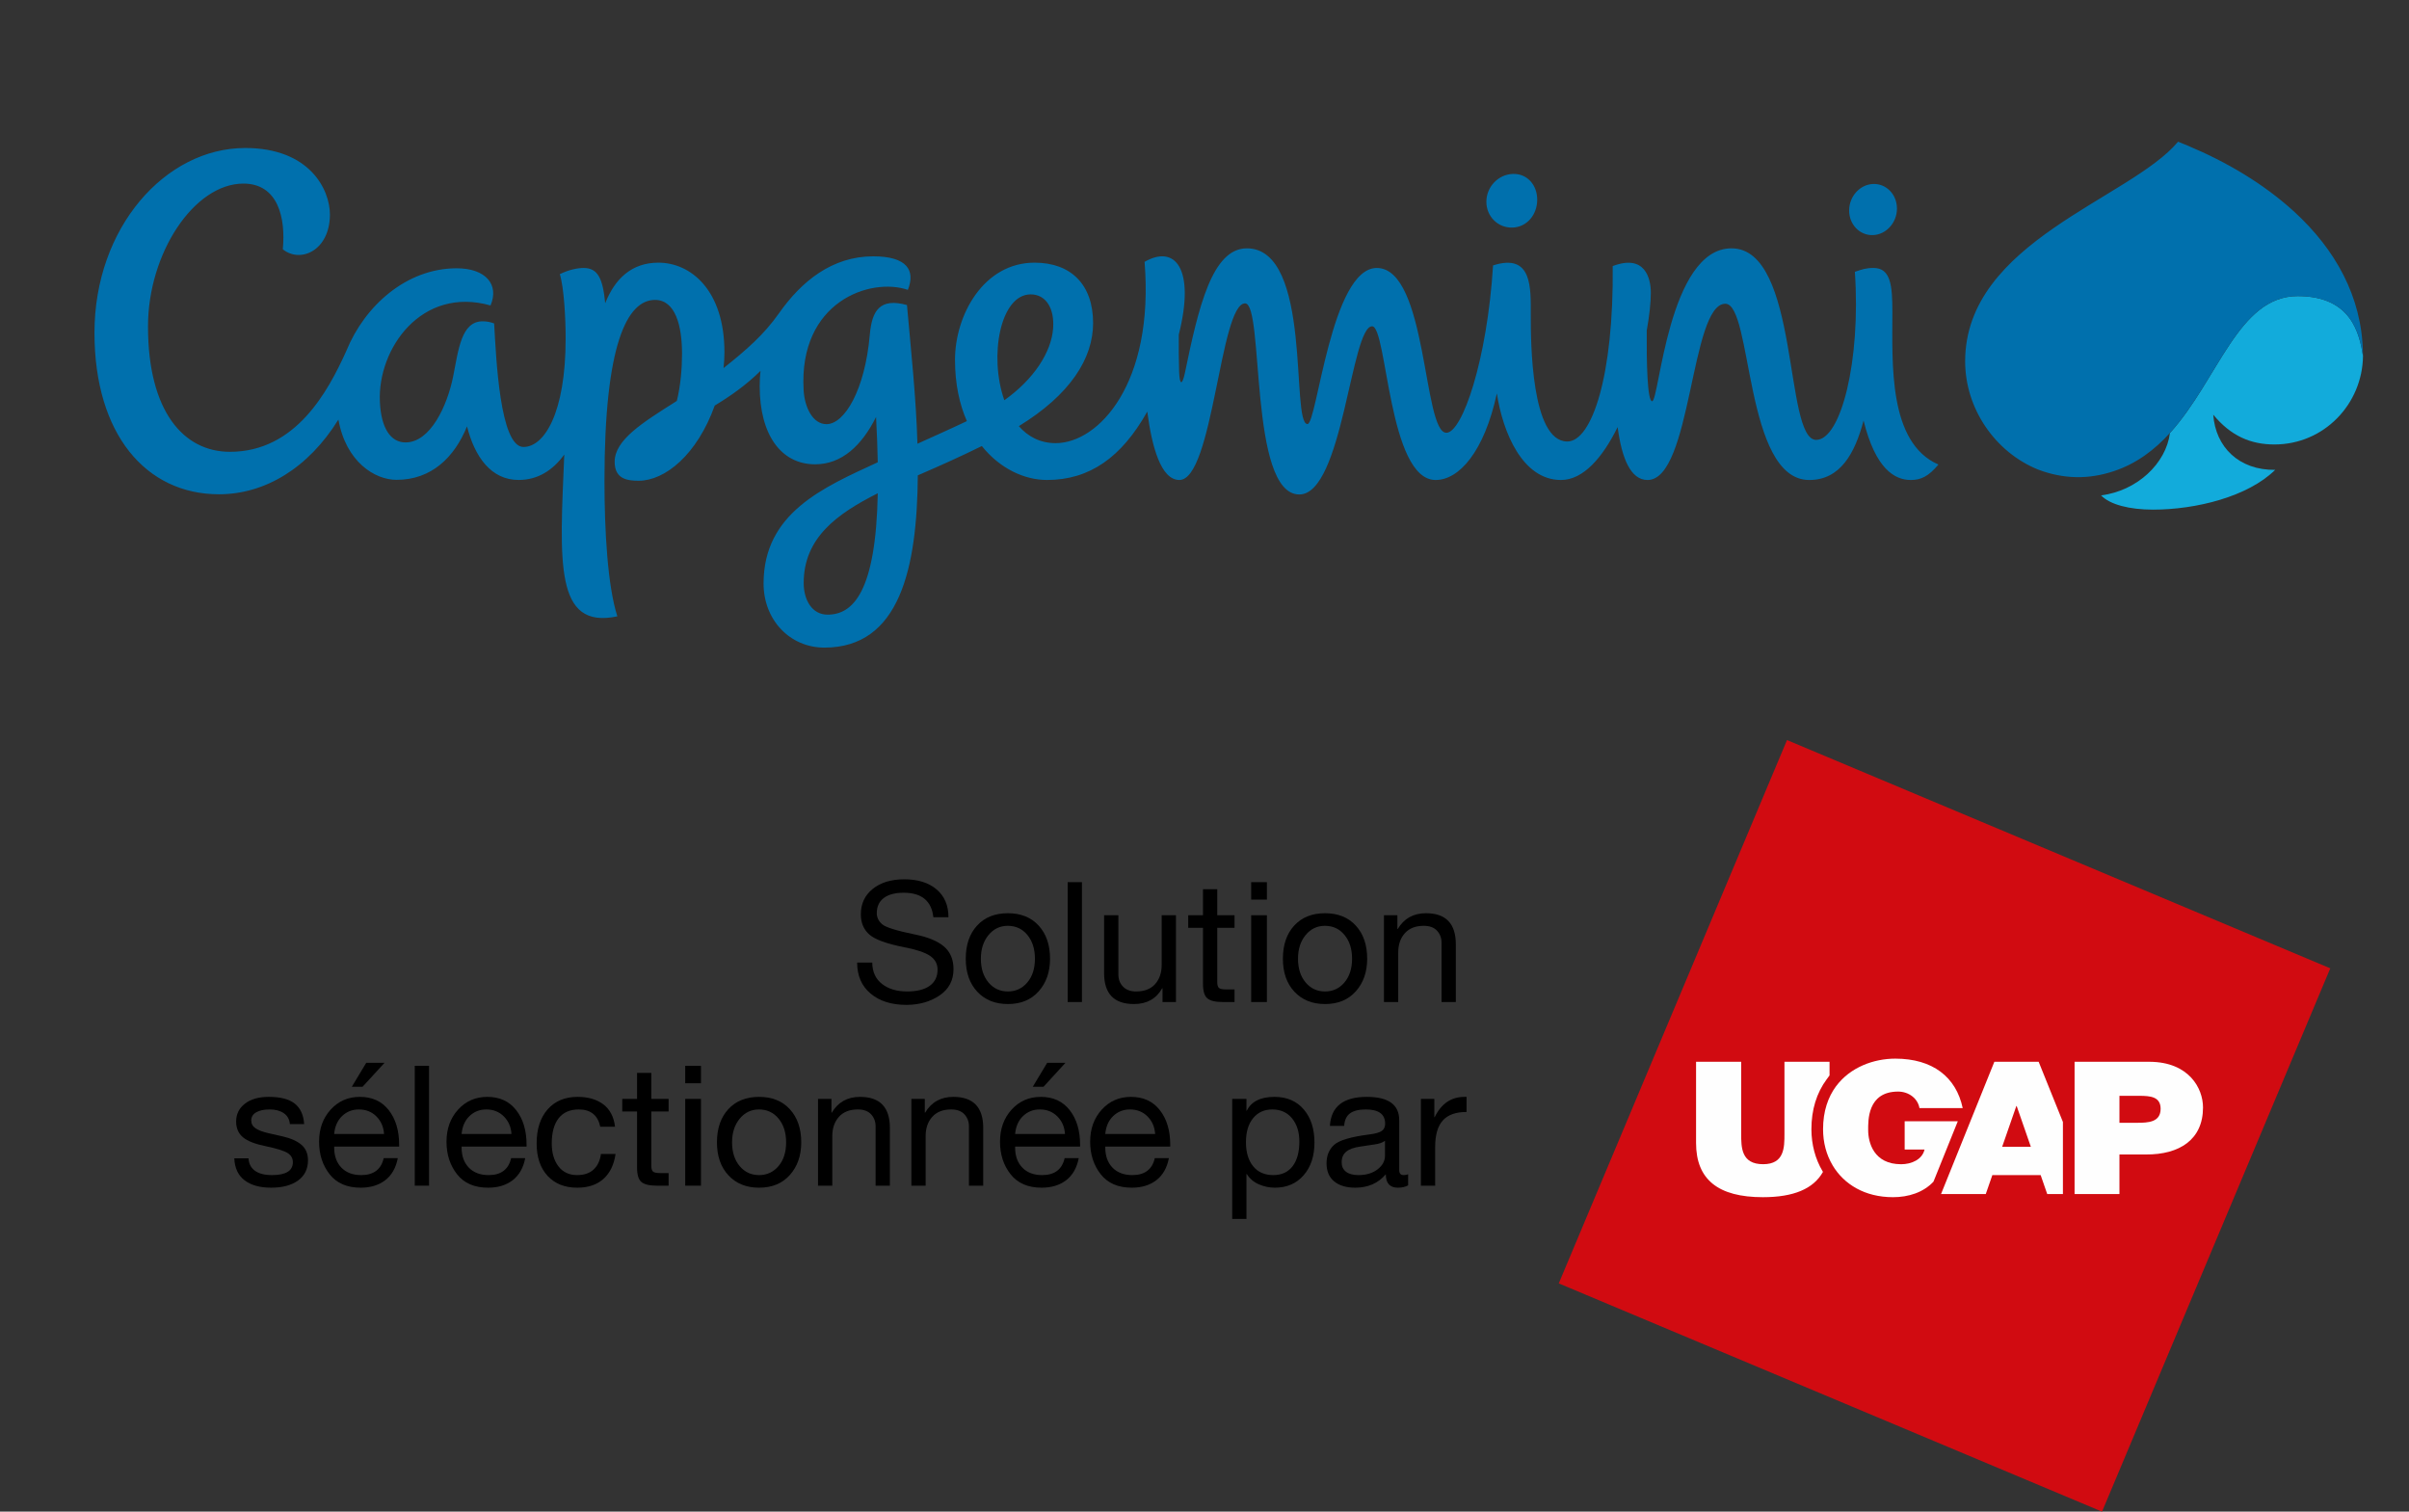 <?xml version="1.0" encoding="UTF-8"?>
<svg width="153px" height="96px" viewBox="0 0 153 96" version="1.1" xmlns="http://www.w3.org/2000/svg" xmlns:xlink="http://www.w3.org/1999/xlink">
    <rect x="0" y="0" width="153" height="96" fill="#333333" stroke="none"/>
    <title>Capgemini-AGAP</title>
    <g id="Capgemini-AGAP" stroke="none" stroke-width="1" fill="none" fill-rule="evenodd">
        <g id="Group-11" transform="translate(99, 47)">
            <polygon id="Fill-1" fill="#D10B11" points="14.496 0 0 34.504 34.504 49 49 14.496"></polygon>
            <g id="Group-10" transform="translate(8.72, 20.231)" fill="#FEFEFE">
                <path d="M8.033,7.147 C7.571,6.37 7.326,5.448 7.326,4.482 C7.326,3.249 7.653,2.182 8.296,1.312 L8.478,1.066 L8.478,0.2 L5.614,0.2 L5.614,4.776 C5.614,5.633 5.614,6.704 4.26,6.704 C2.866,6.704 2.866,5.633 2.866,4.776 L2.866,0.2 L0,0.2 L0,5.354 C0,7.682 1.41,8.799 4.245,8.799 C6.191,8.799 7.456,8.272 8.061,7.191 C8.051,7.176 8.041,7.162 8.032,7.147 L8.033,7.147 Z" id="Fill-2"></path>
                <path d="M13.249,3.976 L13.249,5.773 L14.511,5.773 C14.369,6.402 13.692,6.706 13.026,6.706 C11.284,6.706 10.931,5.327 10.931,4.542 C10.931,3.965 10.865,2.092 12.832,2.092 C13.508,2.092 14.083,2.528 14.189,3.141 L16.935,3.141 C16.517,1.162 15.021,0 12.651,0 C11.305,0 9.799,0.53 8.891,1.754 L8.891,1.752 C8.386,2.436 8.066,3.338 8.066,4.482 C8.066,5.323 8.275,6.107 8.669,6.769 L8.669,6.77 C9.391,7.987 10.726,8.799 12.507,8.799 C13.486,8.799 14.437,8.5 15.078,7.813 L16.624,3.976 L13.249,3.976 Z" id="Fill-4"></path>
                <path d="M20.352,5.599 L20.351,5.599 L19.441,5.599 L20.34,3.012 L20.351,3.012 L20.352,3.012 L20.364,3.012 L21.263,5.599 L20.352,5.599 Z M21.759,0.2 L20.352,0.2 L20.351,0.2 L18.945,0.2 L15.559,8.599 L18.4,8.599 L18.817,7.398 L20.351,7.398 L20.352,7.398 L21.886,7.398 L22.303,8.599 L23.3,8.599 L23.3,4.024 L21.759,0.2 Z" id="Fill-6"></path>
                <path d="M28.806,0.2 L24.04,0.2 L24.04,8.599 L26.89,8.599 L26.89,6.087 L28.572,6.087 C30.696,6.098 32.197,5.15 32.197,3.101 C32.199,1.898 31.318,0.213 28.806,0.2 M29.505,3.185 C29.502,4.035 28.727,4.078 27.989,4.074 L26.89,4.074 L26.89,2.361 L28.157,2.361 C28.856,2.364 29.504,2.416 29.505,3.185" id="Fill-8"></path>
            </g>
        </g>
        <g id="Solution-sélectionné" transform="translate(14.88, 55.842)" fill="#000000" fill-rule="nonzero">
            <path d="M42.555,0 C43.415,0 44.097,0.213 44.602,0.64 C45.107,1.066 45.359,1.656 45.359,2.41 L44.399,2.41 C44.286,1.372 43.657,0.853 42.512,0.853 C41.965,0.853 41.544,0.965 41.249,1.189 C40.954,1.413 40.806,1.734 40.806,2.154 C40.806,2.417 40.916,2.648 41.137,2.847 C41.357,3.046 42.061,3.266 43.248,3.508 C44.065,3.672 44.675,3.926 45.077,4.27 C45.478,4.615 45.679,5.093 45.679,5.705 C45.679,6.415 45.388,6.97 44.805,7.368 C44.222,7.766 43.522,7.969 42.704,7.976 C41.744,7.976 40.98,7.736 40.412,7.256 C39.843,6.776 39.559,6.12 39.559,5.289 L40.518,5.289 C40.525,5.879 40.733,6.332 41.142,6.648 C41.551,6.965 42.082,7.123 42.736,7.123 C43.354,7.123 43.831,7.004 44.165,6.765 C44.499,6.527 44.666,6.184 44.666,5.737 C44.666,5.367 44.504,5.074 44.181,4.857 C43.857,4.64 43.305,4.457 42.523,4.308 C41.407,4.087 40.673,3.817 40.321,3.497 C39.969,3.177 39.793,2.755 39.793,2.229 C39.793,1.553 40.045,1.013 40.55,0.608 C41.055,0.203 41.723,0 42.555,0 Z" id="Path"></path>
            <path d="M49.134,2.154 C49.958,2.154 50.61,2.417 51.09,2.943 C51.57,3.469 51.81,4.169 51.81,5.043 C51.81,5.882 51.57,6.572 51.09,7.112 C50.61,7.652 49.958,7.922 49.134,7.922 C48.323,7.922 47.675,7.661 47.188,7.139 C46.701,6.616 46.457,5.918 46.457,5.043 C46.457,4.162 46.697,3.46 47.177,2.938 C47.657,2.415 48.309,2.154 49.134,2.154 Z M47.417,5.043 C47.417,5.662 47.577,6.163 47.897,6.547 C48.217,6.931 48.629,7.123 49.134,7.123 C49.631,7.123 50.042,6.933 50.365,6.552 C50.689,6.172 50.85,5.669 50.85,5.043 C50.85,4.425 50.69,3.922 50.371,3.535 C50.051,3.147 49.635,2.954 49.123,2.954 C48.633,2.954 48.226,3.149 47.902,3.54 C47.579,3.931 47.417,4.432 47.417,5.043 Z" id="Shape"></path>
            <polygon id="Path" points="53.836 0.181 53.836 7.794 52.93 7.794 52.93 0.181"></polygon>
            <path d="M56.15,2.282 L56.15,6.035 C56.15,6.355 56.249,6.616 56.448,6.819 C56.647,7.021 56.921,7.123 57.269,7.123 C57.802,7.123 58.208,6.966 58.485,6.654 C58.762,6.341 58.901,5.932 58.901,5.427 L58.901,2.282 L59.807,2.282 L59.807,7.794 L58.954,7.794 L58.954,6.92 L58.933,6.92 C58.556,7.588 57.959,7.922 57.141,7.922 C55.876,7.922 55.243,7.268 55.243,5.96 L55.243,2.282 L56.15,2.282 Z" id="Path"></path>
            <path d="M62.43,0.629 L62.43,2.282 L63.528,2.282 L63.528,3.082 L62.43,3.082 L62.43,6.536 C62.43,6.7 62.462,6.817 62.526,6.888 C62.59,6.959 62.75,6.995 63.006,6.995 L63.528,6.995 L63.528,7.794 L62.782,7.794 C62.313,7.794 61.986,7.716 61.801,7.56 C61.616,7.403 61.524,7.098 61.524,6.643 L61.524,3.082 L60.585,3.082 L60.585,2.282 L61.524,2.282 L61.524,0.629 L62.43,0.629 Z" id="Path"></path>
            <path d="M65.584,0.181 L65.584,1.29 L64.584,1.29 L64.584,0.181 L65.584,0.181 Z M65.584,2.282 L65.584,7.794 L64.584,7.794 L64.584,2.282 L65.584,2.282 Z" id="Shape"></path>
            <path d="M69.275,2.154 C70.1,2.154 70.752,2.417 71.232,2.943 C71.712,3.469 71.952,4.169 71.952,5.043 C71.952,5.882 71.712,6.572 71.232,7.112 C70.752,7.652 70.1,7.922 69.275,7.922 C68.465,7.922 67.816,7.661 67.33,7.139 C66.843,6.616 66.599,5.918 66.599,5.043 C66.599,4.162 66.839,3.46 67.319,2.938 C67.799,2.415 68.451,2.154 69.275,2.154 Z M67.559,5.043 C67.559,5.662 67.719,6.163 68.039,6.547 C68.358,6.931 68.771,7.123 69.275,7.123 C69.773,7.123 70.184,6.933 70.507,6.552 C70.83,6.172 70.992,5.669 70.992,5.043 C70.992,4.425 70.832,3.922 70.512,3.535 C70.192,3.147 69.777,2.954 69.265,2.954 C68.774,2.954 68.367,3.149 68.044,3.54 C67.72,3.931 67.559,4.432 67.559,5.043 Z" id="Shape"></path>
            <path d="M75.684,2.154 C76.949,2.154 77.582,2.811 77.582,4.126 L77.582,7.794 L76.675,7.794 L76.675,4.03 C76.675,3.725 76.579,3.469 76.387,3.263 C76.196,3.057 75.915,2.954 75.545,2.954 C75.026,2.954 74.626,3.11 74.346,3.423 C74.065,3.735 73.924,4.144 73.924,4.649 L73.924,7.794 L73.018,7.794 L73.018,2.282 L73.871,2.282 L73.871,3.156 L73.892,3.156 C74.29,2.488 74.888,2.154 75.684,2.154 Z" id="Path"></path>
            <path d="M2.186,13.817 C2.932,13.817 3.485,13.96 3.844,14.248 C4.203,14.536 4.4,14.968 4.436,15.544 L3.529,15.544 L3.529,15.533 C3.501,15.235 3.371,15.007 3.14,14.851 C2.909,14.694 2.612,14.616 2.25,14.616 C1.887,14.616 1.601,14.677 1.391,14.798 C1.182,14.918 1.077,15.093 1.077,15.32 C1.077,15.526 1.169,15.691 1.354,15.816 C1.539,15.94 1.82,16.045 2.197,16.13 L3.05,16.322 C3.583,16.443 3.988,16.623 4.265,16.861 C4.542,17.099 4.681,17.428 4.681,17.847 C4.681,18.394 4.471,18.821 4.052,19.127 C3.632,19.432 3.06,19.585 2.335,19.585 C1.631,19.585 1.073,19.43 0.661,19.121 C0.249,18.812 0.028,18.345 0,17.719 L0.906,17.719 C0.921,18.06 1.056,18.323 1.312,18.508 C1.567,18.693 1.926,18.785 2.388,18.785 C3.277,18.785 3.721,18.512 3.721,17.964 C3.721,17.723 3.613,17.531 3.396,17.389 C3.179,17.246 2.715,17.101 2.005,16.951 C1.329,16.816 0.846,16.628 0.554,16.386 C0.263,16.145 0.117,15.81 0.117,15.384 C0.117,14.915 0.304,14.536 0.677,14.248 C1.05,13.96 1.553,13.817 2.186,13.817 Z" id="Path"></path>
            <path d="M7.976,13.817 C8.758,13.817 9.369,14.097 9.81,14.659 C10.25,15.22 10.471,15.956 10.471,16.866 L10.471,16.973 L6.344,16.973 L6.344,17.037 C6.344,17.57 6.497,17.995 6.803,18.311 C7.108,18.627 7.528,18.785 8.061,18.785 C8.85,18.785 9.326,18.426 9.49,17.708 L10.385,17.708 C10.265,18.327 9.998,18.794 9.586,19.111 C9.173,19.427 8.655,19.585 8.029,19.585 C7.162,19.585 6.504,19.301 6.056,18.732 C5.609,18.163 5.385,17.474 5.385,16.663 C5.385,15.846 5.63,15.167 6.12,14.627 C6.611,14.087 7.229,13.817 7.976,13.817 Z M9.511,16.173 C9.483,15.725 9.321,15.354 9.026,15.059 C8.731,14.764 8.36,14.616 7.912,14.616 C7.492,14.616 7.137,14.757 6.845,15.037 C6.554,15.318 6.387,15.697 6.344,16.173 L9.511,16.173 Z M9.543,11.652 L8.146,13.177 L7.464,13.177 L8.381,11.652 L9.543,11.652 Z" id="Shape"></path>
            <polygon id="Path" points="12.369 11.844 12.369 19.457 11.462 19.457 11.462 11.844"></polygon>
            <path d="M16.069,13.817 C16.851,13.817 17.462,14.097 17.903,14.659 C18.343,15.22 18.564,15.956 18.564,16.866 L18.564,16.973 L14.437,16.973 L14.437,17.037 C14.437,17.57 14.59,17.995 14.896,18.311 C15.201,18.627 15.621,18.785 16.154,18.785 C16.943,18.785 17.419,18.426 17.583,17.708 L18.478,17.708 C18.358,18.327 18.091,18.794 17.679,19.111 C17.266,19.427 16.748,19.585 16.122,19.585 C15.255,19.585 14.597,19.301 14.149,18.732 C13.702,18.163 13.478,17.474 13.478,16.663 C13.478,15.846 13.723,15.167 14.213,14.627 C14.704,14.087 15.322,13.817 16.069,13.817 Z M17.604,16.173 C17.576,15.725 17.414,15.354 17.119,15.059 C16.824,14.764 16.453,14.616 16.005,14.616 C15.585,14.616 15.23,14.757 14.938,15.037 C14.647,15.318 14.48,15.697 14.437,16.173 L17.604,16.173 Z" id="Shape"></path>
            <path d="M21.805,13.817 C22.473,13.817 23.017,13.975 23.437,14.291 C23.856,14.607 24.105,15.082 24.183,15.715 L23.245,15.715 C23.088,14.982 22.633,14.616 21.88,14.616 C21.318,14.616 20.892,14.803 20.6,15.176 C20.309,15.549 20.163,16.081 20.163,16.77 C20.163,17.374 20.305,17.861 20.59,18.231 C20.874,18.601 21.269,18.785 21.773,18.785 C22.214,18.785 22.562,18.668 22.818,18.433 C23.074,18.199 23.23,17.868 23.287,17.442 L24.215,17.442 C24.115,18.131 23.858,18.661 23.442,19.031 C23.026,19.4 22.473,19.585 21.784,19.585 C20.988,19.585 20.359,19.334 19.897,18.833 C19.435,18.332 19.203,17.644 19.203,16.77 C19.203,15.86 19.436,15.14 19.902,14.611 C20.368,14.081 21.002,13.817 21.805,13.817 Z" id="Path"></path>
            <path d="M26.486,12.292 L26.486,13.945 L27.584,13.945 L27.584,14.744 L26.486,14.744 L26.486,18.199 C26.486,18.362 26.518,18.48 26.582,18.551 C26.646,18.622 26.806,18.657 27.062,18.657 L27.584,18.657 L27.584,19.457 L26.838,19.457 C26.369,19.457 26.042,19.379 25.857,19.223 C25.672,19.066 25.58,18.76 25.58,18.306 L25.58,14.744 L24.641,14.744 L24.641,13.945 L25.58,13.945 L25.58,12.292 L26.486,12.292 Z" id="Path"></path>
            <path d="M29.64,11.844 L29.64,12.953 L28.64,12.953 L28.64,11.844 L29.64,11.844 Z M29.64,13.945 L29.64,19.457 L28.64,19.457 L28.64,13.945 L29.64,13.945 Z" id="Shape"></path>
            <path d="M33.332,13.817 C34.156,13.817 34.808,14.08 35.288,14.606 C35.768,15.132 36.008,15.832 36.008,16.706 C36.008,17.545 35.768,18.234 35.288,18.775 C34.808,19.315 34.156,19.585 33.332,19.585 C32.521,19.585 31.873,19.324 31.386,18.801 C30.899,18.279 30.655,17.58 30.655,16.706 C30.655,15.825 30.895,15.123 31.375,14.6 C31.855,14.078 32.507,13.817 33.332,13.817 Z M31.615,16.706 C31.615,17.325 31.775,17.826 32.095,18.21 C32.415,18.593 32.827,18.785 33.332,18.785 C33.829,18.785 34.24,18.595 34.563,18.215 C34.887,17.835 35.048,17.332 35.048,16.706 C35.048,16.088 34.888,15.585 34.568,15.197 C34.249,14.81 33.833,14.616 33.321,14.616 C32.83,14.616 32.423,14.812 32.1,15.203 C31.777,15.594 31.615,16.095 31.615,16.706 Z" id="Shape"></path>
            <path d="M39.74,13.817 C41.005,13.817 41.638,14.474 41.638,15.789 L41.638,19.457 L40.731,19.457 L40.731,15.693 C40.731,15.388 40.635,15.132 40.444,14.925 C40.252,14.719 39.971,14.616 39.601,14.616 C39.082,14.616 38.682,14.773 38.402,15.085 C38.121,15.398 37.98,15.807 37.98,16.312 L37.98,19.457 L37.074,19.457 L37.074,13.945 L37.927,13.945 L37.927,14.819 L37.948,14.819 C38.347,14.151 38.944,13.817 39.74,13.817 Z" id="Path"></path>
            <path d="M45.668,13.817 C46.934,13.817 47.566,14.474 47.566,15.789 L47.566,19.457 L46.66,19.457 L46.66,15.693 C46.66,15.388 46.564,15.132 46.372,14.925 C46.18,14.719 45.899,14.616 45.53,14.616 C45.011,14.616 44.611,14.773 44.33,15.085 C44.049,15.398 43.909,15.807 43.909,16.312 L43.909,19.457 L43.003,19.457 L43.003,13.945 L43.856,13.945 L43.856,14.819 L43.877,14.819 C44.275,14.151 44.872,13.817 45.668,13.817 Z" id="Path"></path>
            <path d="M51.224,13.817 C52.005,13.817 52.617,14.097 53.058,14.659 C53.498,15.22 53.719,15.956 53.719,16.866 L53.719,16.973 L49.592,16.973 L49.592,17.037 C49.592,17.57 49.745,17.995 50.051,18.311 C50.356,18.627 50.776,18.785 51.309,18.785 C52.098,18.785 52.574,18.426 52.738,17.708 L53.633,17.708 C53.512,18.327 53.246,18.794 52.834,19.111 C52.421,19.427 51.902,19.585 51.277,19.585 C50.41,19.585 49.752,19.301 49.304,18.732 C48.856,18.163 48.633,17.474 48.633,16.663 C48.633,15.846 48.878,15.167 49.368,14.627 C49.859,14.087 50.477,13.817 51.224,13.817 Z M52.759,16.173 C52.731,15.725 52.569,15.354 52.274,15.059 C51.979,14.764 51.607,14.616 51.16,14.616 C50.74,14.616 50.385,14.757 50.093,15.037 C49.802,15.318 49.635,15.697 49.592,16.173 L52.759,16.173 Z M52.791,11.652 L51.394,13.177 L50.712,13.177 L51.629,11.652 L52.791,11.652 Z" id="Shape"></path>
            <path d="M56.949,13.817 C57.731,13.817 58.343,14.097 58.783,14.659 C59.224,15.22 59.444,15.956 59.444,16.866 L59.444,16.973 L55.318,16.973 L55.318,17.037 C55.318,17.57 55.471,17.995 55.777,18.311 C56.082,18.627 56.502,18.785 57.035,18.785 C57.824,18.785 58.3,18.426 58.464,17.708 L59.359,17.708 C59.238,18.327 58.972,18.794 58.559,19.111 C58.147,19.427 57.628,19.585 57.003,19.585 C56.135,19.585 55.478,19.301 55.03,18.732 C54.582,18.163 54.358,17.474 54.358,16.663 C54.358,15.846 54.604,15.167 55.094,14.627 C55.585,14.087 56.203,13.817 56.949,13.817 Z M58.485,16.173 C58.456,15.725 58.295,15.354 58,15.059 C57.705,14.764 57.333,14.616 56.885,14.616 C56.466,14.616 56.111,14.757 55.819,15.037 C55.528,15.318 55.361,15.697 55.318,16.173 L58.485,16.173 Z" id="Shape"></path>
            <path d="M66.066,13.817 C66.848,13.817 67.466,14.081 67.921,14.611 C68.376,15.14 68.604,15.842 68.604,16.717 C68.604,17.577 68.374,18.27 67.916,18.796 C67.457,19.322 66.848,19.585 66.087,19.585 C65.746,19.585 65.412,19.516 65.085,19.377 C64.758,19.239 64.499,19.02 64.307,18.721 L64.285,18.721 L64.285,21.568 L63.379,21.568 L63.379,13.945 L64.285,13.945 L64.285,14.691 L64.307,14.691 C64.598,14.108 65.185,13.817 66.066,13.817 Z M64.253,16.695 C64.253,17.335 64.404,17.843 64.707,18.22 C65.009,18.597 65.437,18.785 65.991,18.785 C66.517,18.785 66.924,18.599 67.212,18.226 C67.5,17.852 67.644,17.328 67.644,16.653 C67.644,16.049 67.489,15.558 67.18,15.181 C66.871,14.805 66.453,14.616 65.927,14.616 C65.416,14.616 65.009,14.801 64.707,15.171 C64.404,15.54 64.253,16.049 64.253,16.695 Z" id="Shape"></path>
            <path d="M71.93,13.817 C73.302,13.817 73.988,14.311 73.988,15.299 L73.988,18.476 C73.988,18.682 74.084,18.785 74.276,18.785 C74.369,18.785 74.461,18.768 74.554,18.732 L74.554,19.436 C74.376,19.535 74.159,19.585 73.903,19.585 C73.391,19.585 73.135,19.301 73.135,18.732 C72.652,19.301 72.005,19.585 71.195,19.585 C70.626,19.585 70.18,19.452 69.857,19.185 C69.533,18.919 69.371,18.537 69.371,18.039 C69.371,17.548 69.531,17.158 69.851,16.866 C70.171,16.575 70.914,16.354 72.08,16.205 C72.478,16.155 72.746,16.079 72.885,15.976 C73.023,15.873 73.093,15.722 73.093,15.523 C73.093,14.918 72.684,14.616 71.867,14.616 C71.419,14.616 71.083,14.7 70.859,14.867 C70.635,15.034 70.512,15.299 70.491,15.661 L69.585,15.661 C69.656,14.431 70.438,13.817 71.93,13.817 Z M70.331,17.975 C70.331,18.231 70.423,18.43 70.608,18.572 C70.793,18.714 71.056,18.785 71.397,18.785 C71.888,18.785 72.291,18.665 72.608,18.423 C72.924,18.181 73.082,17.893 73.082,17.559 L73.082,16.61 C72.919,16.724 72.705,16.799 72.442,16.834 L71.515,16.973 C71.109,17.03 70.811,17.138 70.619,17.298 C70.427,17.458 70.331,17.684 70.331,17.975 Z" id="Shape"></path>
            <path d="M78.264,13.817 L78.264,14.776 C77.582,14.776 77.079,14.956 76.755,15.315 C76.432,15.674 76.27,16.233 76.27,16.994 L76.27,19.457 L75.364,19.457 L75.364,13.945 L76.217,13.945 L76.217,15.107 L76.238,15.107 C76.658,14.247 77.29,13.817 78.136,13.817 L78.264,13.817 Z" id="Path"></path>
        </g>
        <g id="Capgemini_Logo" transform="translate(6, 9)" fill-rule="nonzero">
            <path d="M138.45,19.227 C141.608,19.227 144.047,16.654 144.078,13.602 C143.859,12.27 143.392,9.805 139.933,9.805 C136.152,9.805 134.897,15.091 131.818,18.498 C131.568,20.436 129.735,22.17 127.444,22.461 C128.006,23.049 129.253,23.365 130.743,23.365 C133.47,23.365 136.773,22.544 138.5,20.839 C136.196,20.868 134.713,19.387 134.567,17.335 C135.691,18.697 136.961,19.227 138.45,19.227" id="Path" fill="#12ABDB"></path>
            <path d="M114.189,10.817 C114.189,9.139 114.087,8.017 112.989,8.017 C112.489,8.017 112.244,8.116 111.806,8.262 C112.195,13.938 110.913,18.936 109.348,18.936 C107.295,18.936 108.32,6.771 103.97,6.771 C99.961,6.771 99.385,16.482 98.93,16.482 C98.619,16.482 98.572,13.932 98.588,11.989 C98.757,11.055 98.847,10.22 98.847,9.584 C98.847,8.68 98.48,7.116 96.426,7.898 C96.499,14.84 95.108,19.038 93.543,19.038 C91.246,19.038 91.222,12.742 91.222,11.007 C91.222,9.312 91.343,7.048 88.827,7.855 C88.449,13.912 86.863,18.484 85.862,18.484 C84.369,18.484 84.67,8.018 81.442,8.018 C78.542,8.018 77.645,17.93 77.041,17.93 C75.959,17.93 77.379,6.771 73.19,6.771 C70.992,6.771 70.119,10.498 69.259,14.666 C69.091,15.475 68.916,15.498 68.888,14.588 C68.865,13.809 68.858,13.03 68.867,12.251 C69.925,8.06 68.634,6.513 66.694,7.629 C67.319,15.363 63.77,19.143 61.046,19.143 C60.061,19.143 59.287,18.725 58.708,18.063 C61.974,16.061 63.425,13.762 63.425,11.517 C63.425,9.082 62.028,7.681 59.707,7.681 C56.465,7.681 54.654,11.017 54.654,13.852 C54.654,15.379 54.938,16.675 55.408,17.744 C54.295,18.275 53.246,18.734 52.269,19.18 C52.184,16.262 51.854,13.198 51.603,10.372 C49.879,9.897 49.375,10.726 49.242,12.261 C48.937,15.764 47.639,17.937 46.492,17.937 C45.628,17.937 45.102,16.887 45.039,15.771 C44.718,10.156 49.277,8.594 51.66,9.408 C52.154,8.171 51.611,7.279 49.461,7.279 C46.852,7.279 44.903,8.863 43.474,10.896 C42.519,12.251 41.418,13.213 39.953,14.376 C39.99,14.041 40.011,13.707 40.011,13.378 C40.011,9.418 37.865,7.681 35.817,7.681 C34.122,7.681 33.057,8.697 32.438,10.256 C32.286,8.693 31.975,8.018 31.066,8.018 C30.676,8.018 30.137,8.128 29.556,8.409 C29.822,9.282 29.925,11.218 29.925,12.492 C29.925,17.253 28.561,19.386 27.248,19.386 C25.749,19.386 25.51,13.739 25.384,11.541 C25.15,11.451 24.9,11.405 24.649,11.406 C23.293,11.406 23.116,13.229 22.781,14.904 C22.41,16.761 21.34,19.097 19.756,19.097 C18.799,19.097 18.201,18.173 18.127,16.513 C17.971,13.147 20.772,9.158 25.154,10.399 C25.728,9.058 24.827,8.038 23.008,8.038 C19.805,8.038 17.157,10.435 16.002,13.272 C14.83,15.873 12.777,19.693 8.603,19.693 C5.655,19.693 3.4,17.123 3.4,11.728 C3.4,7.077 6.331,2.659 9.459,2.659 C11.647,2.659 12.155,4.811 11.962,6.832 C13.094,7.743 14.954,6.896 14.954,4.623 C14.954,3.056 13.682,0.399 9.575,0.399 C4.491,0.399 0,5.468 0,12.13 C0,18.578 3.273,22.39 7.907,22.39 C10.83,22.39 13.589,20.722 15.493,17.645 C15.972,20.339 17.808,21.473 19.185,21.473 C21.412,21.473 22.867,20.032 23.661,18.079 C24.157,20.035 25.203,21.481 26.94,21.481 C28.165,21.481 29.119,20.861 29.838,19.866 C29.554,26.663 29.193,30.996 33.209,30.142 C32.589,28.21 32.391,24.692 32.391,21.534 C32.391,12.891 33.817,10.047 35.603,10.047 C36.898,10.047 37.317,11.697 37.317,13.458 C37.317,14.4 37.227,15.484 36.987,16.462 C34.792,17.847 33.038,18.94 33.038,20.329 C33.038,21.428 33.853,21.531 34.559,21.531 C36.244,21.531 38.273,19.876 39.395,16.755 C40.376,16.162 41.359,15.481 42.3,14.555 C42.268,14.872 42.249,15.191 42.249,15.516 C42.249,18.616 43.607,20.487 45.772,20.487 C47.469,20.487 48.742,19.284 49.64,17.482 C49.697,18.521 49.732,19.477 49.748,20.358 C46.306,21.948 42.496,23.566 42.496,28.056 C42.496,30.379 44.174,32.128 46.359,32.128 C51.154,32.128 52.247,27.067 52.292,21.188 C53.853,20.511 55.016,19.989 56.358,19.326 C57.505,20.761 59.064,21.482 60.494,21.482 C63.201,21.482 65.232,20.047 66.865,17.14 C67.155,19.353 67.728,21.482 68.904,21.482 C71.05,21.482 71.483,10.266 73.079,10.266 C74.301,10.266 73.297,22.402 76.523,22.402 C79.285,22.402 79.803,11.722 81.147,11.722 C82.1,11.722 82.172,21.483 85.18,21.483 C86.659,21.483 88.263,19.706 89.068,15.982 C89.445,18.459 90.697,21.483 93.141,21.483 C94.567,21.483 95.793,20.041 96.739,18.123 C97,20.096 97.559,21.483 98.639,21.483 C101.449,21.483 101.355,10.291 103.579,10.291 C105.314,10.291 104.777,21.483 108.908,21.483 C110.873,21.483 111.805,19.808 112.359,17.707 C113.119,20.798 114.347,21.483 115.357,21.483 C115.997,21.483 116.48,21.258 117.114,20.502 C113.92,19.116 114.189,14.074 114.189,10.817 M46.56,30.035 C45.568,30.035 45.044,29.094 45.044,28.027 C45.044,25.158 47.151,23.634 49.749,22.326 C49.63,28.601 48.172,30.035 46.56,30.035 M59.462,9.695 C60.427,9.695 60.981,10.582 60.885,11.858 C60.772,13.357 59.682,15.07 57.787,16.418 C56.796,13.602 57.533,9.695 59.463,9.695 M90.063,5.453 C90.984,5.422 91.627,4.631 91.631,3.691 C91.634,2.751 90.999,2.013 90.078,2.046 C89.157,2.077 88.406,2.866 88.402,3.807 C88.398,4.747 89.142,5.484 90.063,5.453 M112.955,5.93 C113.792,5.9 114.476,5.148 114.479,4.253 C114.484,3.355 113.807,2.654 112.967,2.684 C112.128,2.714 111.446,3.466 111.442,4.362 C111.438,5.258 112.116,5.96 112.955,5.93 M144.073,13.378 C144.004,9.831 142.316,6.838 139.715,4.449 C137.739,2.645 135.392,1.275 132.931,0.243 C132.733,0.159 132.534,0.078 132.334,0 L132.333,0 C129.303,3.63 118.81,6.339 118.81,13.95 C118.81,16.925 120.689,19.707 123.448,20.823 C125.047,21.428 126.648,21.461 128.249,20.923 C129.672,20.456 130.843,19.573 131.816,18.497 C134.898,15.09 136.152,9.806 139.932,9.806 C143.392,9.806 143.858,12.268 144.079,13.602 C144.079,13.598 144.077,13.505 144.073,13.378" id="Shape" fill="#0070AD"></path>
        </g>
    </g>
</svg>